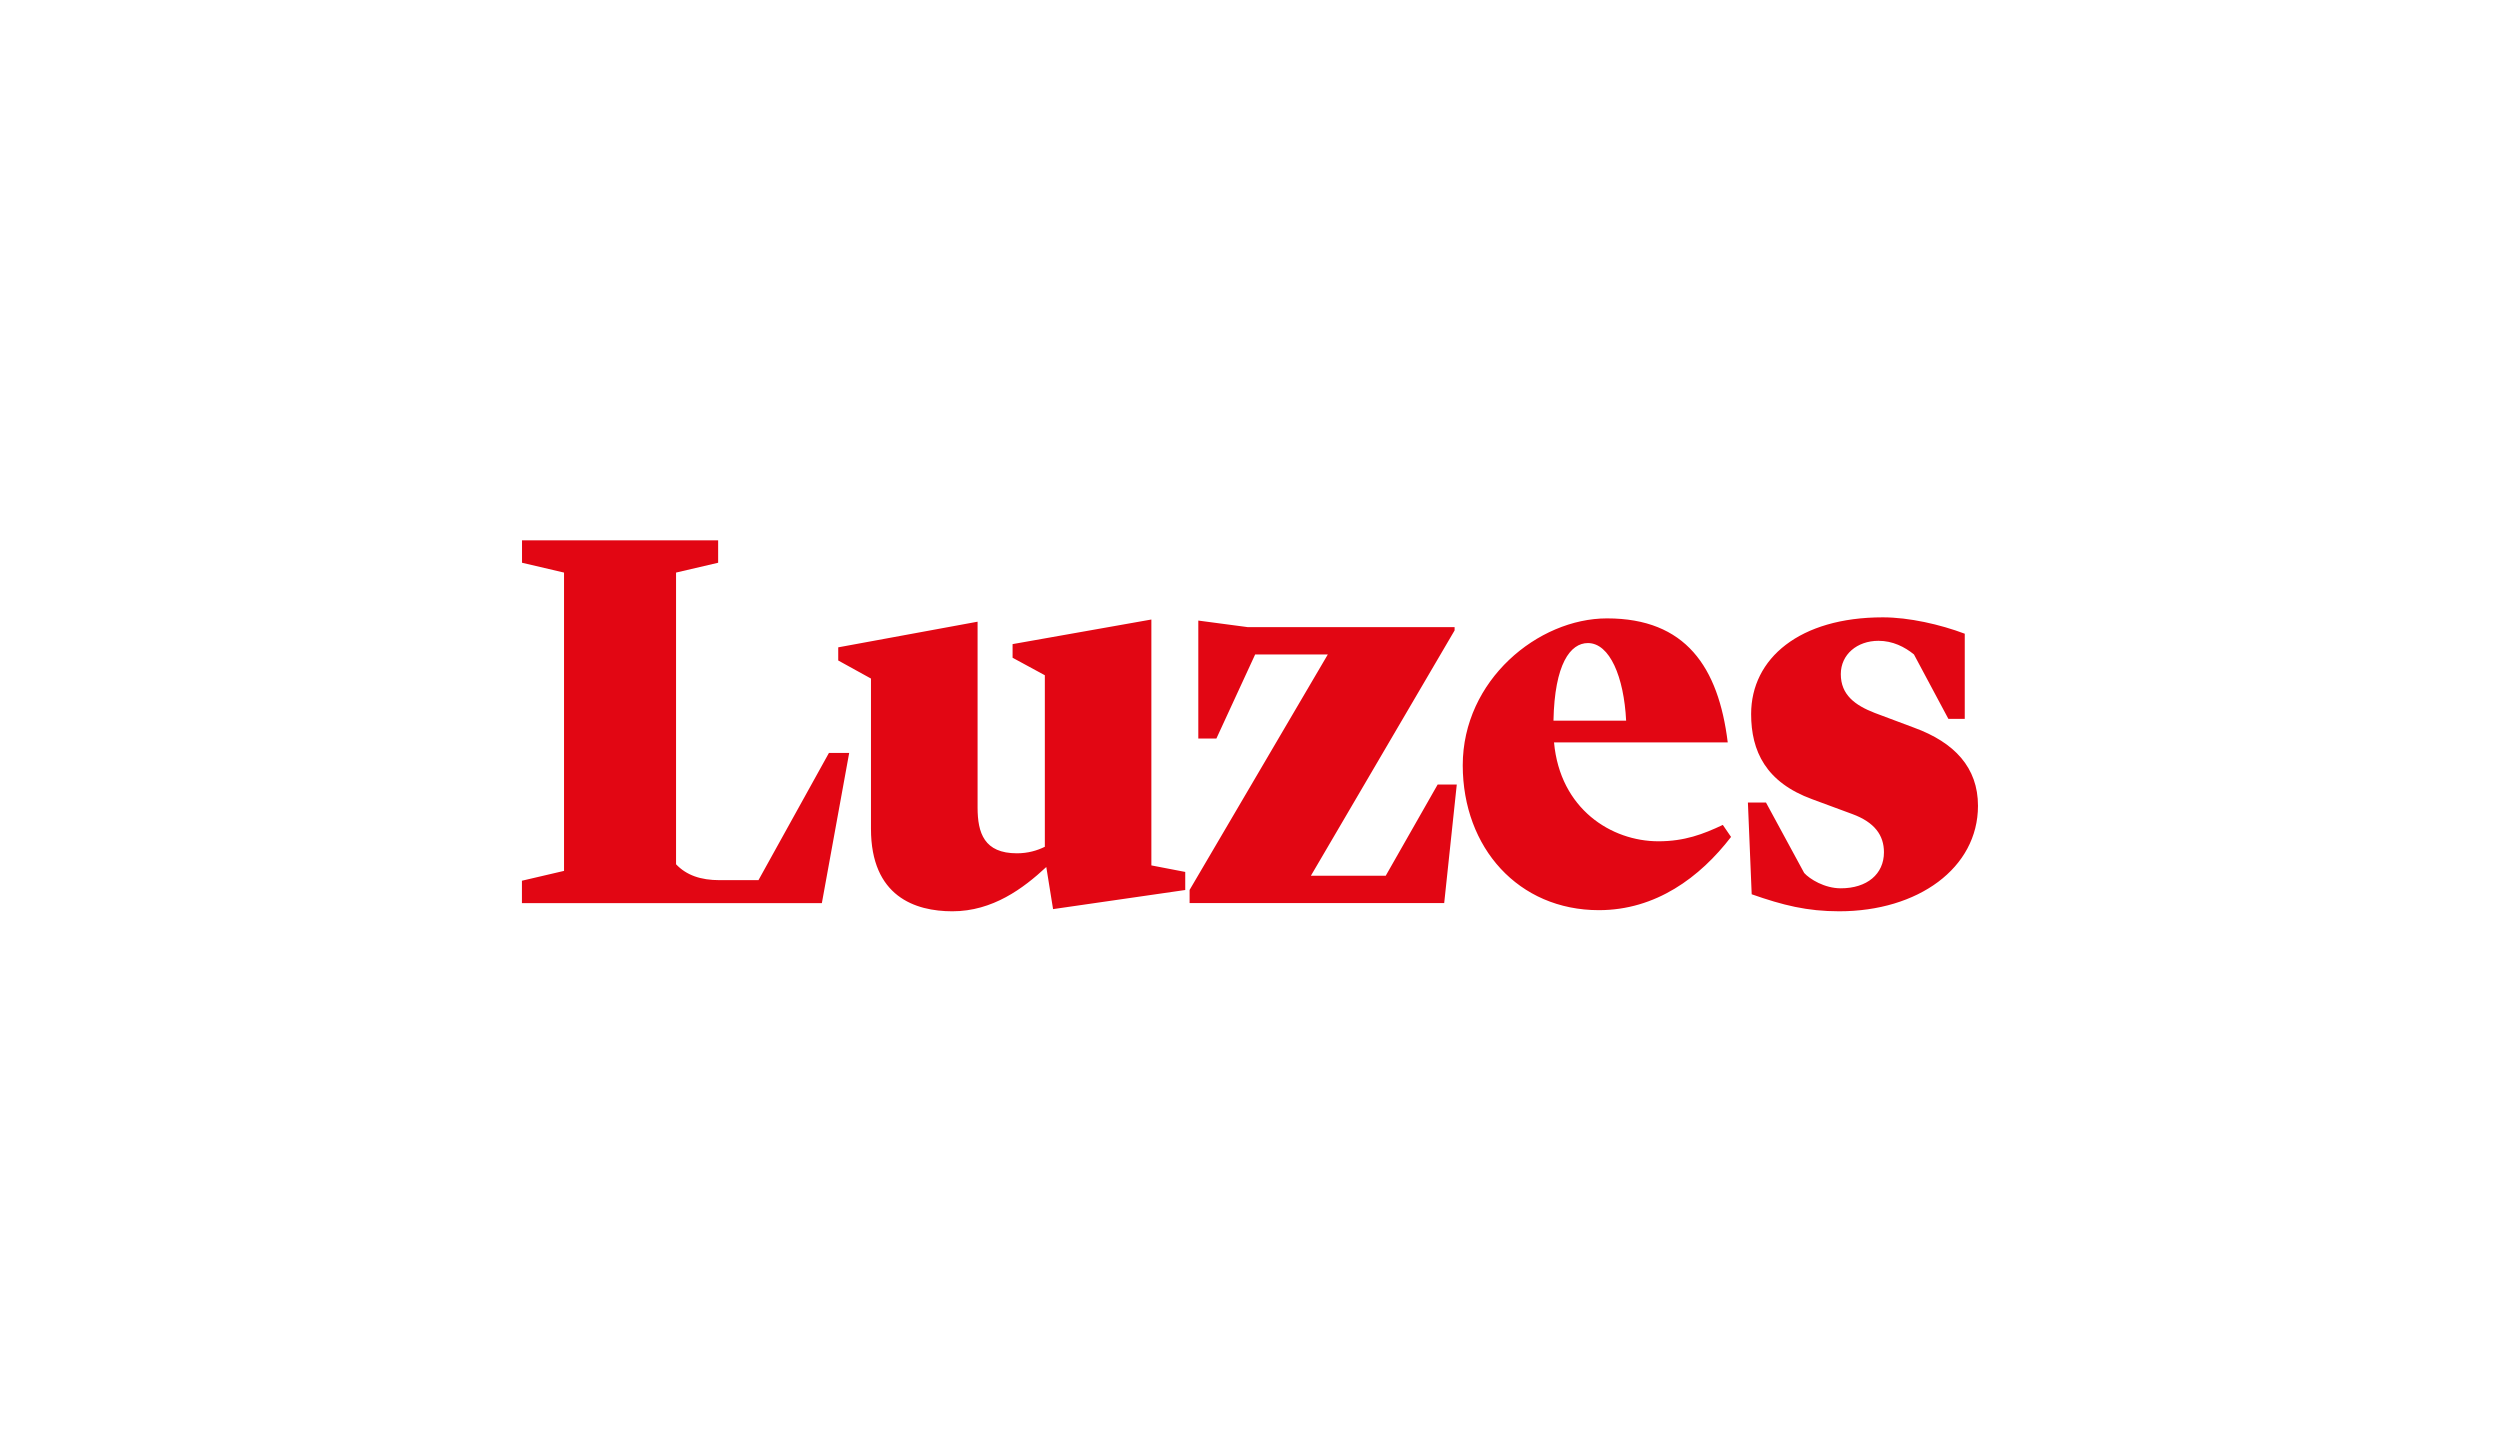 <?xml version="1.0" encoding="utf-8"?>
<!-- Generator: Adobe Illustrator 23.0.3, SVG Export Plug-In . SVG Version: 6.00 Build 0)  -->
<svg version="1.1" id="Capa_1" xmlns="http://www.w3.org/2000/svg" xmlns:xlink="http://www.w3.org/1999/xlink" x="0px" y="0px"
	 viewBox="0 0 310 180" style="enable-background:new 0 0 310 180;" xml:space="preserve">
<style type="text/css">
	.st0{fill:#E20613;}
</style>
<g>
	<path class="st0" d="M83.83,107.17V71l5.22-1.22V67H64.73v2.78L69.94,71v36.99l-5.22,1.22v2.78h37.19l3.39-18.63h-2.51l-8.74,15.78
		h-4.81C86.88,109.14,85.12,108.53,83.83,107.17L83.83,107.17z M130.58,112.73l16.39-2.37v-2.24l-4.2-0.81V76.82l-17.21,3.05v1.69
		l4,2.17v21.27c-0.95,0.47-2.1,0.81-3.46,0.81c-4.06,0-4.88-2.51-4.88-5.69V77.09l-17.28,3.18v1.63l4.06,2.24v18.63
		c0,8.4,5.49,10.23,10.09,10.23c5.01,0,8.81-2.85,11.65-5.49L130.58,112.73L130.58,112.73z M147.51,111.98h31.57l1.56-14.7h-2.37
		l-6.44,11.31h-9.28l17.82-30.42v-0.41h-25.68l-6.1-0.81v14.63h2.24l4.81-10.43h9.01l-17.14,29.2V111.98L147.51,111.98z
		 M198.26,112.86c7.05,0,12.53-4.06,16.39-9.08l-1.02-1.49c-2.44,1.15-4.74,2.03-7.99,2.03c-5.83,0-12.19-4-12.94-12.26h21.54
		c-1.15-9.35-5.22-15.38-14.97-15.38c-8.54,0-17.89,7.66-17.89,18.22C181.39,105.14,188.3,112.86,198.26,112.86L198.26,112.86z
		 M196.9,79.74c2.71,0,4.47,4.2,4.74,9.62h-9.01C192.77,82.31,194.73,79.74,196.9,79.74L196.9,79.74z M228.06,113
		c9.76,0,17.21-5.35,17.21-13.08c0-4.74-2.91-7.86-7.93-9.69l-4.88-1.83c-2.44-0.95-4.2-2.24-4.2-4.81c0-2.44,2.03-4.13,4.67-4.13
		c1.76,0,3.25,0.75,4.4,1.69l4.27,7.99h2.03V78.58c-3.05-1.15-6.91-2.03-10.16-2.03c-10.3,0-16.33,5.08-16.33,11.99
		c0,4.61,1.83,8.47,7.59,10.57l4.95,1.83c2.78,1.02,3.93,2.64,3.93,4.74c0,2.71-2.1,4.47-5.35,4.47c-2.03,0-3.86-1.15-4.54-1.9
		l-4.74-8.74h-2.24l0.47,11.38C221.09,112.25,224.07,113,228.06,113L228.06,113z"/>
</g>
</svg>
